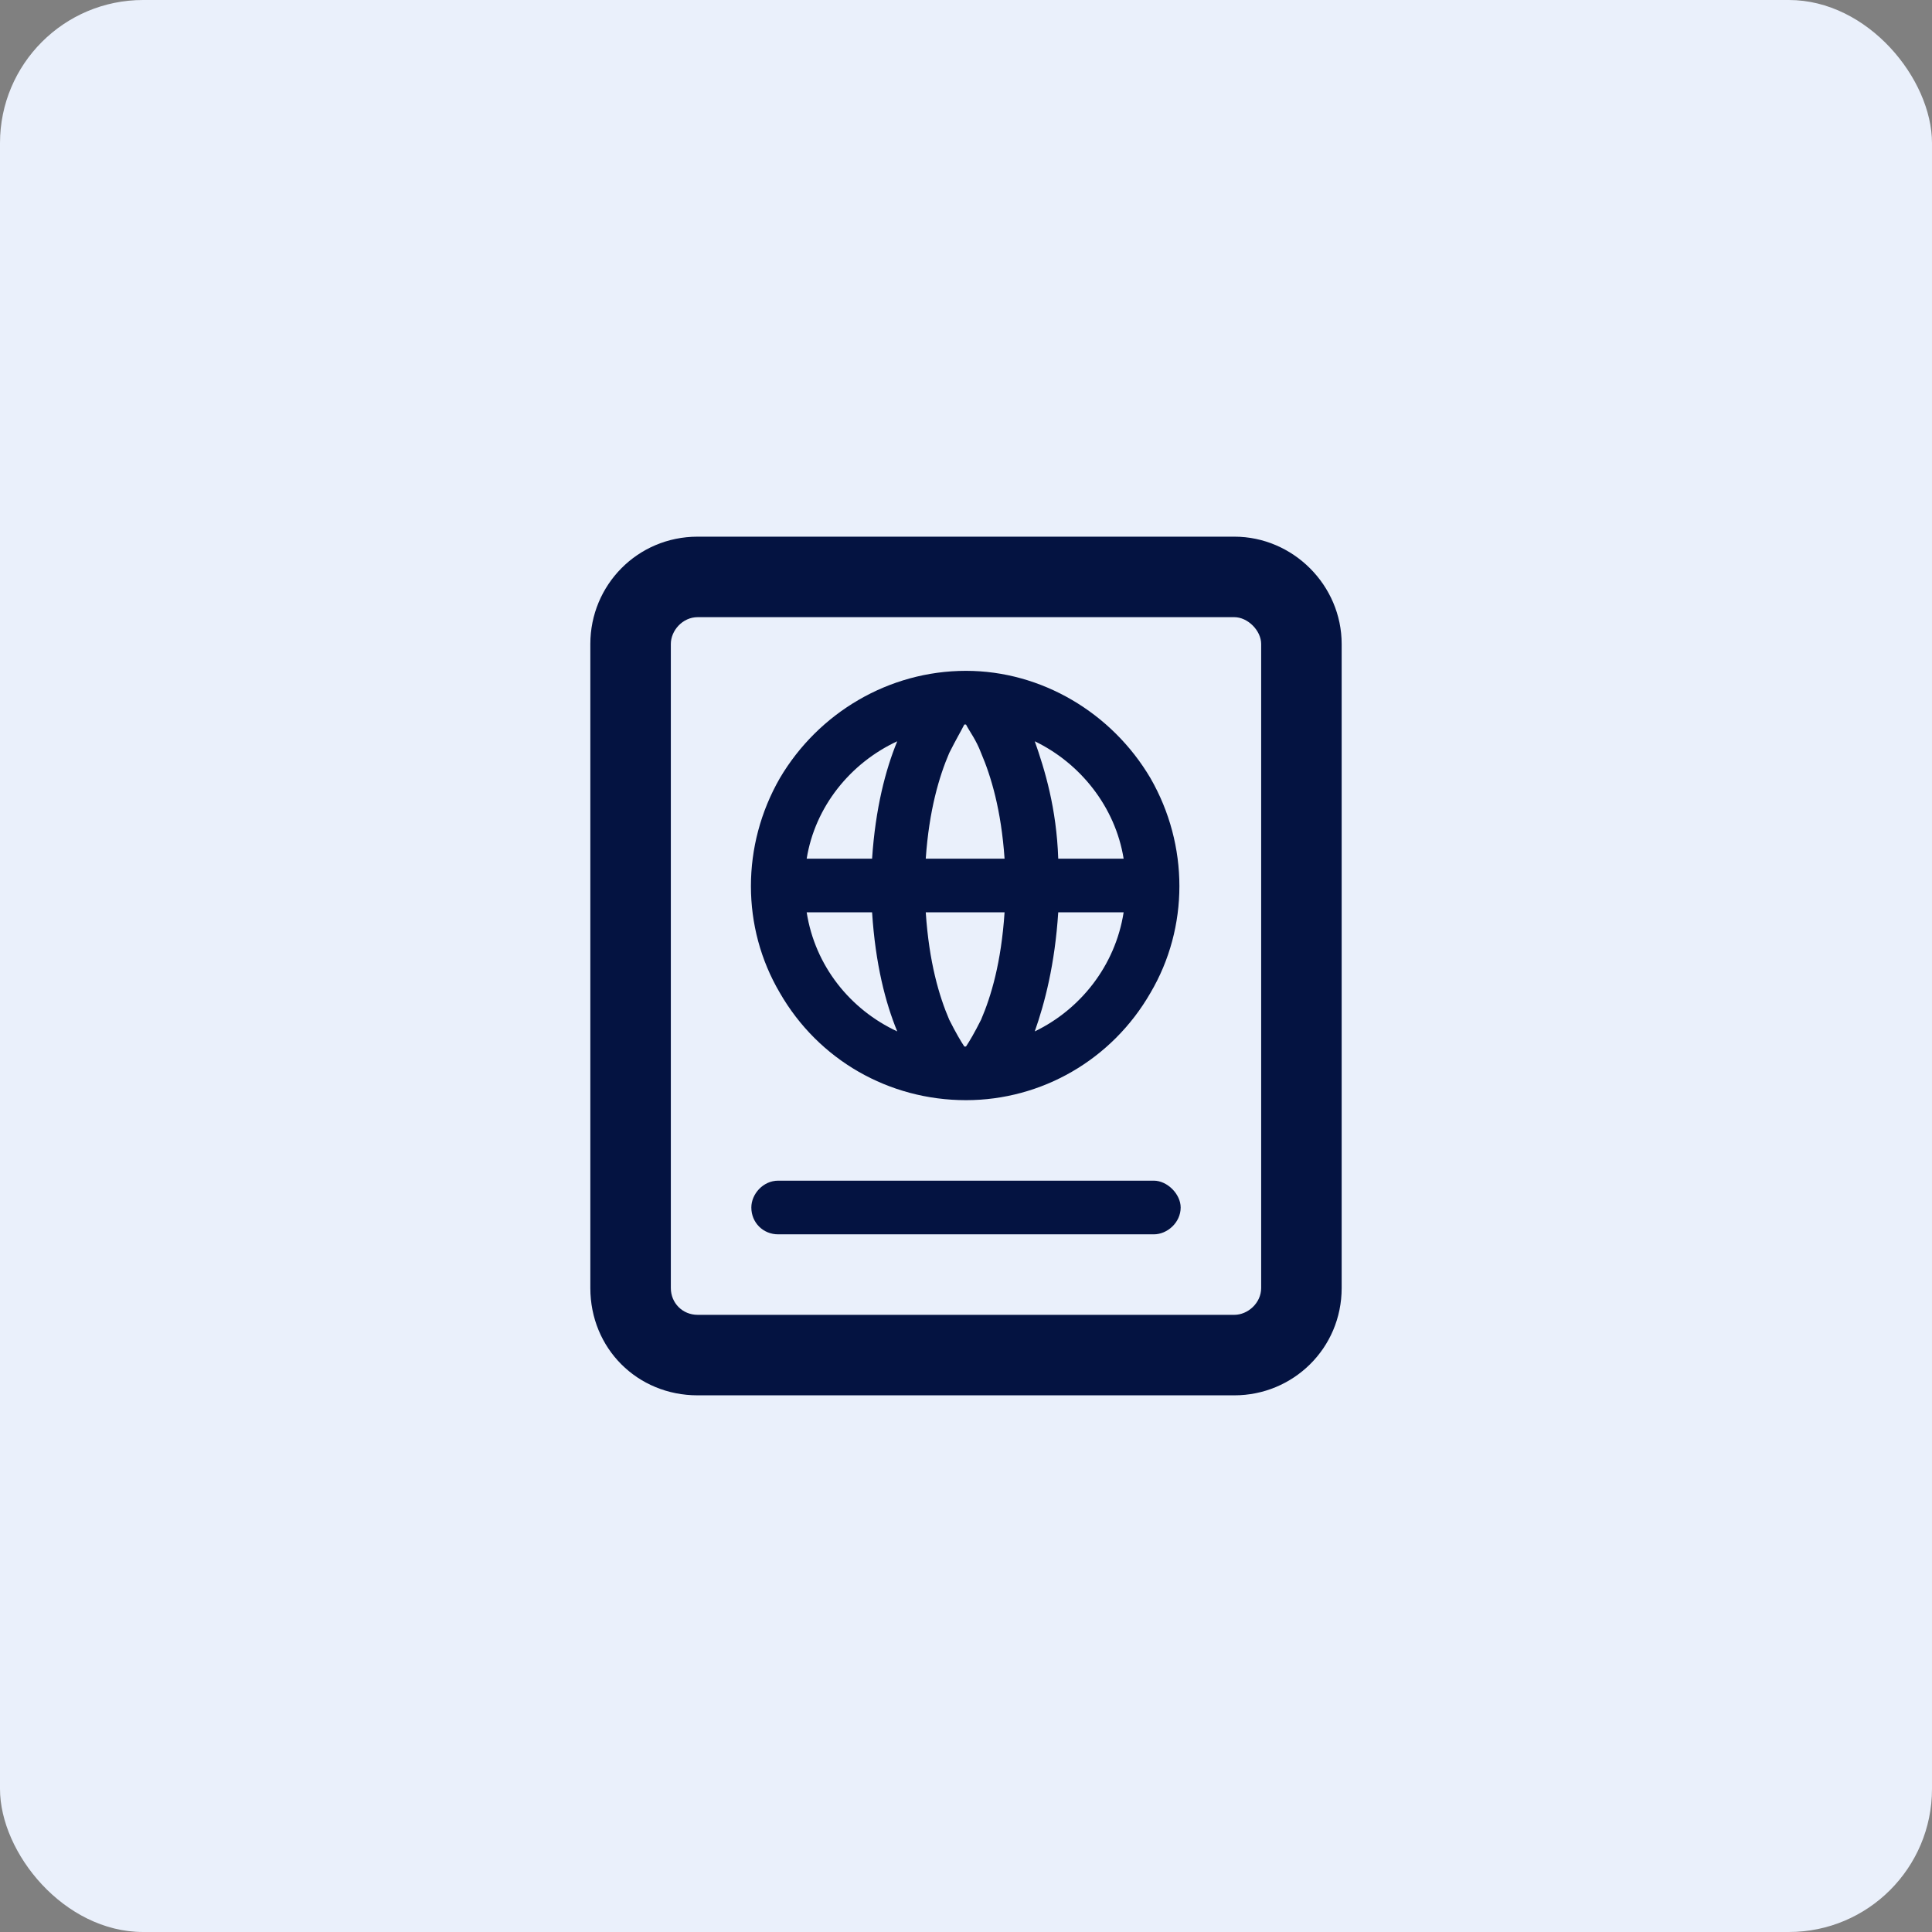 <svg width="54" height="54" viewBox="0 0 54 54" fill="none" xmlns="http://www.w3.org/2000/svg">
<rect x="0" y="0" width="54" height="54" fill="#808080" stroke="none"/>
<rect width="54" height="54" rx="4" fill="#EAF0FB"/>
<path d="M34.5 17.25H19.5C19.078 17.25 18.75 17.625 18.75 18V36C18.75 36.422 19.078 36.75 19.5 36.75H34.5C34.875 36.75 35.25 36.422 35.25 36V18C35.25 17.625 34.875 17.25 34.5 17.25ZM19.5 15H34.5C36.141 15 37.5 16.359 37.5 18V36C37.5 37.688 36.141 39 34.5 39H19.5C17.812 39 16.5 37.688 16.5 36V18C16.5 16.359 17.812 15 19.5 15ZM21 33.75C21 33.375 21.328 33 21.75 33H32.25C32.625 33 33 33.375 33 33.75C33 34.172 32.625 34.5 32.25 34.5H21.75C21.328 34.5 21 34.172 21 33.75ZM22.547 25.5C22.781 27 23.766 28.219 25.078 28.828C24.75 28.031 24.469 26.953 24.375 25.5H22.547ZM27 29.25H26.953H27C27.094 29.109 27.234 28.875 27.422 28.5C27.703 27.844 27.984 26.906 28.078 25.5H25.875C25.969 26.906 26.25 27.844 26.531 28.5C26.719 28.875 26.859 29.109 26.953 29.25H27ZM31.406 25.5H29.578C29.484 26.953 29.203 28.031 28.922 28.828C30.188 28.219 31.172 27 31.406 25.5ZM31.406 24C31.172 22.547 30.188 21.328 28.922 20.719C29.203 21.516 29.531 22.594 29.578 24H31.406ZM27 20.25H26.953C26.859 20.438 26.719 20.672 26.531 21.047C26.25 21.703 25.969 22.641 25.875 24H28.078C27.984 22.641 27.703 21.703 27.422 21.047C27.281 20.672 27.094 20.438 27 20.25ZM22.547 24H24.375C24.469 22.594 24.75 21.516 25.078 20.719C23.766 21.328 22.781 22.547 22.547 24ZM27 30.75C24.844 30.75 22.875 29.625 21.797 27.75C20.719 25.922 20.719 23.625 21.797 21.75C22.875 19.922 24.844 18.75 27 18.75C29.109 18.75 31.078 19.922 32.156 21.75C33.234 23.625 33.234 25.922 32.156 27.75C31.078 29.625 29.109 30.75 27 30.75Z" fill="#041341"/>
</svg>
